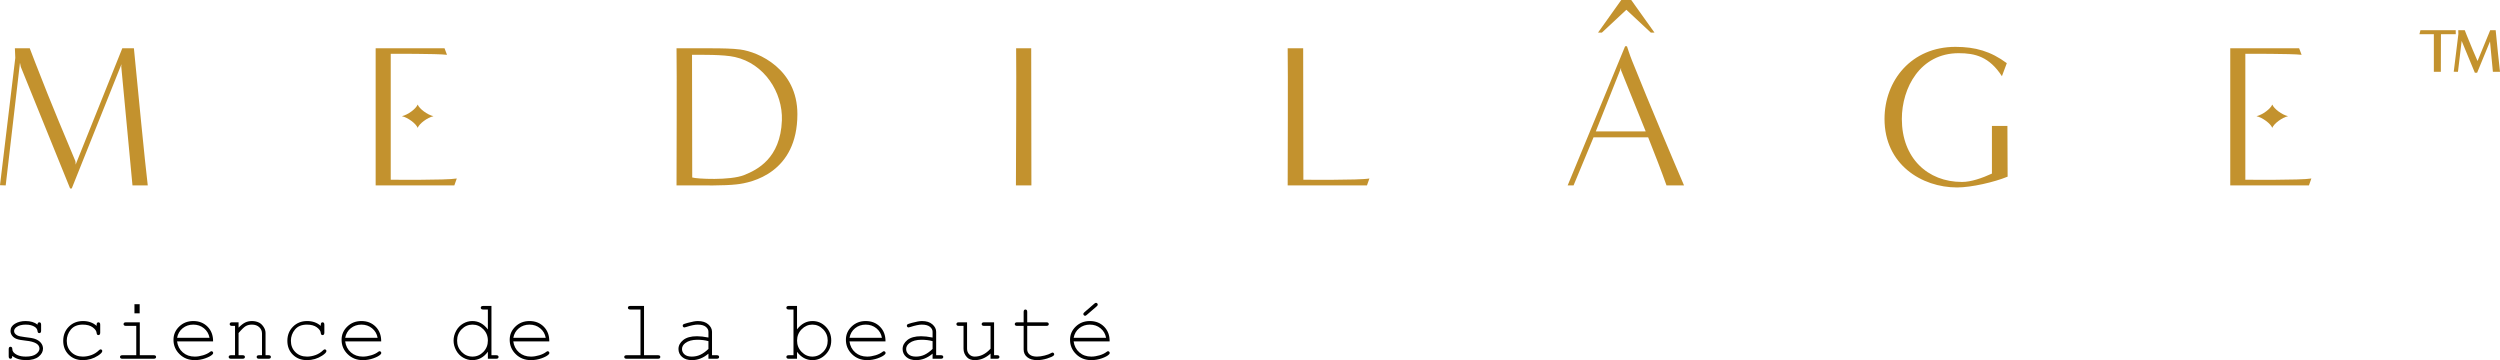 <?xml version="1.0" encoding="utf-8"?>
<svg version="1.1" width="1015.6px" height="146.3px" preserveAspectRatio="none" viewBox="92.182 264.326 1015.635 146.348" xmlns="http://www.w3.org/2000/svg">
  <defs>
    <clipPath id="clippath0" transform="">
      <path d="M 0 675 L 1200 675 L 1200 0 L 0 0 Z" style="fill: none; clip-rule: nonzero;"/>
    </clipPath>
  </defs>
  <g transform="matrix(1 0 0 -1 0 675)">
    <g style="clip-path: url(#clippath0);">
      <g transform="translate(107.429 278.757)">
        <path d="M 0 0 C 0 0.33 0.069 0.569 0.206 0.718 C 0.342 0.866 0.513 0.94 0.718 0.94 C 0.935 0.94 1.112 0.866 1.248 0.718 C 1.385 0.569 1.454 0.318 1.454 -0.034 L 1.454 -2.497 C 1.454 -2.838 1.385 -3.084 1.248 -3.231 C 1.112 -3.38 0.935 -3.454 0.718 -3.454 C 0.524 -3.454 0.362 -3.392 0.231 -3.266 C 0.1 -3.141 0.023 -2.936 0 -2.65 C -0.068 -1.967 -0.421 -1.402 -1.06 -0.958 C -1.995 -0.319 -3.231 0 -4.77 0 C -6.377 0 -7.625 -0.325 -8.515 -0.975 C -9.188 -1.465 -9.523 -2.012 -9.523 -2.616 C -9.523 -3.3 -9.125 -3.87 -8.327 -4.326 C -7.779 -4.646 -6.742 -4.89 -5.215 -5.062 C -3.22 -5.278 -1.835 -5.522 -1.06 -5.796 C 0.045 -6.195 0.869 -6.748 1.411 -7.455 C 1.952 -8.162 2.223 -8.926 2.223 -9.746 C 2.223 -10.966 1.636 -12.052 0.462 -13.003 C -0.712 -13.955 -2.434 -14.431 -4.702 -14.431 C -6.97 -14.431 -8.829 -13.855 -10.276 -12.704 C -10.276 -13.092 -10.299 -13.343 -10.344 -13.456 C -10.39 -13.57 -10.473 -13.667 -10.592 -13.747 C -10.712 -13.827 -10.846 -13.867 -10.994 -13.867 C -11.199 -13.867 -11.37 -13.793 -11.507 -13.645 C -11.644 -13.497 -11.712 -13.251 -11.712 -12.909 L -11.712 -9.951 C -11.712 -9.609 -11.646 -9.364 -11.516 -9.216 C -11.384 -9.068 -11.21 -8.994 -10.994 -8.994 C -10.789 -8.994 -10.615 -9.065 -10.473 -9.207 C -10.33 -9.35 -10.259 -9.541 -10.259 -9.78 C -10.259 -10.305 -10.128 -10.743 -9.865 -11.097 C -9.466 -11.644 -8.831 -12.097 -7.959 -12.456 C -7.087 -12.815 -6.019 -12.995 -4.753 -12.995 C -2.884 -12.995 -1.493 -12.646 -0.581 -11.952 C 0.331 -11.257 0.787 -10.521 0.787 -9.746 C 0.787 -8.856 0.325 -8.145 -0.598 -7.608 C -1.533 -7.073 -2.892 -6.714 -4.676 -6.531 C -6.46 -6.35 -7.74 -6.11 -8.515 -5.813 C -9.29 -5.518 -9.894 -5.072 -10.327 -4.48 C -10.761 -3.887 -10.977 -3.249 -10.977 -2.564 C -10.977 -1.334 -10.373 -0.356 -9.164 0.367 C -7.956 1.091 -6.514 1.453 -4.838 1.453 C -2.855 1.453 -1.242 0.969 0 0" style="fill: rgb(0, 0, 0); fill-opacity: 1;"/>
      </g>
    </g>
    <g style="clip-path: url(#clippath0);">
      <g transform="translate(131.442 278.243)">
        <path d="M 0 0 L 0 0.479 C 0 0.832 0.068 1.083 0.205 1.231 C 0.342 1.38 0.513 1.454 0.718 1.454 C 0.935 1.454 1.111 1.38 1.248 1.231 C 1.385 1.083 1.453 0.832 1.453 0.479 L 1.453 -2.77 C 1.442 -3.123 1.371 -3.373 1.24 -3.521 C 1.108 -3.67 0.935 -3.744 0.718 -3.744 C 0.524 -3.744 0.362 -3.678 0.231 -3.547 C 0.1 -3.416 0.022 -3.196 0 -2.89 C -0.068 -2.08 -0.602 -1.311 -1.599 -0.581 C -2.596 0.148 -3.938 0.514 -5.625 0.514 C -7.757 0.514 -9.375 -0.153 -10.481 -1.487 C -11.587 -2.82 -12.14 -4.348 -12.14 -6.069 C -12.14 -7.928 -11.53 -9.46 -10.31 -10.669 C -9.09 -11.877 -7.512 -12.481 -5.574 -12.481 C -4.457 -12.481 -3.32 -12.275 -2.163 -11.866 C -1.006 -11.455 0.04 -10.794 0.975 -9.883 C 1.214 -9.654 1.425 -9.54 1.607 -9.54 C 1.801 -9.54 1.963 -9.606 2.094 -9.736 C 2.225 -9.868 2.291 -10.03 2.291 -10.224 C 2.291 -10.715 1.715 -11.335 0.564 -12.088 C -1.294 -13.308 -3.363 -13.917 -5.643 -13.917 C -7.957 -13.917 -9.857 -13.18 -11.344 -11.703 C -12.832 -10.228 -13.576 -8.354 -13.576 -6.086 C -13.576 -3.772 -12.815 -1.852 -11.293 -0.324 C -9.771 1.203 -7.854 1.967 -5.54 1.967 C -3.34 1.967 -1.493 1.312 0 0" style="fill: rgb(0, 0, 0); fill-opacity: 1;"/>
      </g>
    </g>
    <g style="clip-path: url(#clippath0);">
      <g transform="">
        <path d="M 148.923 283.356 L 146.803 283.356 L 146.803 287.066 L 148.923 287.066 Z M 148.923 287.066 M 148.975 279.697 L 148.975 266.326 L 154.617 266.326 C 154.97 266.326 155.221 266.261 155.369 266.13 C 155.517 265.998 155.592 265.825 155.592 265.608 C 155.592 265.402 155.517 265.232 155.369 265.096 C 155.221 264.959 154.97 264.89 154.617 264.89 L 141.896 264.89 C 141.554 264.89 141.309 264.959 141.161 265.096 C 141.012 265.232 140.938 265.402 140.938 265.608 C 140.938 265.825 141.012 265.998 141.161 266.13 C 141.309 266.261 141.554 266.326 141.896 266.326 L 147.538 266.326 L 147.538 278.243 L 143.35 278.243 C 143.007 278.243 142.759 278.312 142.605 278.449 C 142.452 278.586 142.375 278.757 142.375 278.962 C 142.375 279.178 142.449 279.354 142.597 279.492 C 142.745 279.629 142.996 279.697 143.35 279.697 Z" style="fill: rgb(0, 0, 0); fill-opacity: 1;"/>
      </g>
      <g transform="translate(177.296 273.404)">
        <path d="M 0 0 C -0.285 1.585 -1.035 2.873 -2.249 3.864 C -3.462 4.856 -4.907 5.353 -6.583 5.353 C -8.258 5.353 -9.701 4.862 -10.909 3.882 C -12.117 2.901 -12.869 1.608 -13.166 0 Z M 1.453 -1.452 L -13.183 -1.452 C -12.932 -3.311 -12.154 -4.807 -10.849 -5.94 C -9.544 -7.075 -7.928 -7.643 -6.001 -7.643 C -4.93 -7.643 -3.808 -7.466 -2.633 -7.112 C -1.459 -6.759 -0.502 -6.291 0.239 -5.71 C 0.456 -5.539 0.644 -5.453 0.803 -5.453 C 0.986 -5.453 1.146 -5.525 1.282 -5.667 C 1.419 -5.811 1.487 -5.979 1.487 -6.172 C 1.487 -6.365 1.396 -6.554 1.214 -6.736 C 0.667 -7.307 -0.305 -7.839 -1.702 -8.335 C -3.098 -8.83 -4.531 -9.078 -6.001 -9.078 C -8.464 -9.078 -10.519 -8.272 -12.165 -6.659 C -13.813 -5.046 -14.636 -3.095 -14.636 -0.803 C -14.636 1.283 -13.864 3.072 -12.319 4.566 C -10.775 6.059 -8.863 6.806 -6.583 6.806 C -4.235 6.806 -2.303 6.039 -0.787 4.506 C 0.729 2.973 1.476 0.986 1.453 -1.452" style="fill: rgb(0, 0, 0); fill-opacity: 1;"/>
      </g>
      <g transform="translate(189.1 279.697)">
        <path d="M 0 0 L 0 -2.172 C 1.003 -1.157 1.909 -0.456 2.719 -0.068 C 3.528 0.318 4.439 0.513 5.455 0.513 C 6.549 0.513 7.546 0.279 8.447 -0.188 C 9.085 -0.53 9.663 -1.098 10.182 -1.89 C 10.701 -2.682 10.96 -3.494 10.96 -4.326 L 10.96 -13.371 L 12.174 -13.371 C 12.516 -13.371 12.761 -13.437 12.909 -13.567 C 13.057 -13.699 13.131 -13.872 13.131 -14.089 C 13.131 -14.295 13.057 -14.465 12.909 -14.602 C 12.761 -14.738 12.516 -14.808 12.174 -14.808 L 8.327 -14.808 C 7.974 -14.808 7.723 -14.738 7.575 -14.602 C 7.426 -14.465 7.353 -14.295 7.353 -14.089 C 7.353 -13.872 7.426 -13.699 7.575 -13.567 C 7.723 -13.437 7.974 -13.371 8.327 -13.371 L 9.524 -13.371 L 9.524 -4.565 C 9.524 -3.551 9.153 -2.693 8.413 -1.992 C 7.671 -1.291 6.68 -0.94 5.437 -0.94 C 4.491 -0.94 3.67 -1.132 2.975 -1.514 C 2.28 -1.896 1.288 -2.844 0 -4.36 L 0 -13.371 L 1.625 -13.371 C 1.966 -13.371 2.211 -13.437 2.359 -13.567 C 2.507 -13.699 2.582 -13.872 2.582 -14.089 C 2.582 -14.295 2.507 -14.465 2.359 -14.602 C 2.211 -14.738 1.966 -14.808 1.625 -14.808 L -3.061 -14.808 C -3.402 -14.808 -3.647 -14.738 -3.795 -14.602 C -3.944 -14.465 -4.018 -14.295 -4.018 -14.089 C -4.018 -13.872 -3.944 -13.699 -3.795 -13.567 C -3.647 -13.437 -3.402 -13.371 -3.061 -13.371 L -1.436 -13.371 L -1.436 -1.454 L -2.65 -1.454 C -2.992 -1.454 -3.237 -1.386 -3.385 -1.248 C -3.534 -1.111 -3.608 -0.935 -3.608 -0.718 C -3.608 -0.514 -3.534 -0.343 -3.385 -0.205 C -3.237 -0.068 -2.992 0 -2.65 0 Z" style="fill: rgb(0, 0, 0); fill-opacity: 1;"/>
      </g>
      <g transform="translate(222.5 278.243)">
        <path d="M 0 0 L 0 0.479 C 0 0.832 0.068 1.083 0.205 1.231 C 0.342 1.38 0.513 1.454 0.718 1.454 C 0.935 1.454 1.111 1.38 1.249 1.231 C 1.385 1.083 1.453 0.832 1.453 0.479 L 1.453 -2.77 C 1.442 -3.123 1.371 -3.373 1.24 -3.521 C 1.108 -3.67 0.935 -3.744 0.718 -3.744 C 0.524 -3.744 0.362 -3.678 0.231 -3.547 C 0.1 -3.416 0.023 -3.196 0 -2.89 C -0.068 -2.08 -0.602 -1.311 -1.599 -0.581 C -2.596 0.148 -3.938 0.514 -5.625 0.514 C -7.757 0.514 -9.375 -0.153 -10.481 -1.487 C -11.587 -2.82 -12.14 -4.348 -12.14 -6.069 C -12.14 -7.928 -11.53 -9.46 -10.31 -10.669 C -9.09 -11.877 -7.512 -12.481 -5.574 -12.481 C -4.457 -12.481 -3.32 -12.275 -2.163 -11.866 C -1.006 -11.455 0.04 -10.794 0.975 -9.883 C 1.214 -9.654 1.425 -9.54 1.607 -9.54 C 1.801 -9.54 1.963 -9.606 2.095 -9.736 C 2.226 -9.868 2.292 -10.03 2.292 -10.224 C 2.292 -10.715 1.716 -11.335 0.564 -12.088 C -1.293 -13.308 -3.363 -13.917 -5.642 -13.917 C -7.957 -13.917 -9.857 -13.18 -11.344 -11.703 C -12.832 -10.228 -13.576 -8.354 -13.576 -6.086 C -13.576 -3.772 -12.815 -1.852 -11.293 -0.324 C -9.771 1.203 -7.854 1.967 -5.54 1.967 C -3.34 1.967 -1.493 1.312 0 0" style="fill: rgb(0, 0, 0); fill-opacity: 1;"/>
      </g>
      <g transform="translate(245.589 273.404)">
        <path d="M 0 0 C -0.285 1.585 -1.035 2.873 -2.249 3.864 C -3.462 4.856 -4.907 5.353 -6.583 5.353 C -8.258 5.353 -9.701 4.862 -10.909 3.882 C -12.117 2.901 -12.869 1.608 -13.166 0 Z M 1.453 -1.452 L -13.183 -1.452 C -12.932 -3.311 -12.154 -4.807 -10.849 -5.94 C -9.544 -7.075 -7.928 -7.643 -6.001 -7.643 C -4.93 -7.643 -3.808 -7.466 -2.633 -7.112 C -1.459 -6.759 -0.502 -6.291 0.239 -5.71 C 0.456 -5.539 0.644 -5.453 0.803 -5.453 C 0.985 -5.453 1.145 -5.525 1.282 -5.667 C 1.419 -5.811 1.487 -5.979 1.487 -6.172 C 1.487 -6.365 1.396 -6.554 1.214 -6.736 C 0.667 -7.307 -0.305 -7.839 -1.702 -8.335 C -3.098 -8.83 -4.531 -9.078 -6.001 -9.078 C -8.464 -9.078 -10.519 -8.272 -12.166 -6.659 C -13.813 -5.046 -14.636 -3.095 -14.636 -0.803 C -14.636 1.283 -13.864 3.072 -12.319 4.566 C -10.775 6.059 -8.863 6.806 -6.583 6.806 C -4.235 6.806 -2.303 6.039 -0.787 4.506 C 0.729 2.973 1.476 0.986 1.453 -1.452" style="fill: rgb(0, 0, 0); fill-opacity: 1;"/>
      </g>
      <g transform="translate(290.382 272.26)">
        <path d="M 0 0 C 0 1.823 -0.615 3.362 -1.846 4.616 C -3.077 5.87 -4.542 6.497 -6.241 6.497 C -7.951 6.497 -9.421 5.87 -10.652 4.616 C -11.883 3.362 -12.499 1.823 -12.499 0 C -12.499 -1.812 -11.883 -3.349 -10.652 -4.608 C -9.421 -5.868 -7.951 -6.498 -6.241 -6.498 C -4.542 -6.498 -3.077 -5.868 -1.846 -4.608 C -0.615 -3.349 0 -1.812 0 0 M 1.454 14.089 L 1.454 -5.934 L 3.369 -5.934 C 3.722 -5.934 3.973 -5.999 4.121 -6.13 C 4.269 -6.262 4.343 -6.435 4.343 -6.651 C 4.343 -6.857 4.269 -7.027 4.121 -7.164 C 3.973 -7.301 3.722 -7.37 3.369 -7.37 L 0 -7.37 L 0 -4.515 C -1.664 -6.794 -3.778 -7.934 -6.343 -7.934 C -7.643 -7.934 -8.888 -7.589 -10.079 -6.899 C -11.27 -6.21 -12.21 -5.227 -12.9 -3.95 C -13.59 -2.674 -13.935 -1.356 -13.935 0 C -13.935 1.367 -13.59 2.687 -12.9 3.958 C -12.21 5.229 -11.27 6.212 -10.079 6.907 C -8.888 7.603 -7.637 7.95 -6.326 7.95 C -3.818 7.95 -1.709 6.81 0 4.53 L 0 12.636 L -1.915 12.636 C -2.268 12.636 -2.519 12.704 -2.667 12.84 C -2.815 12.977 -2.889 13.153 -2.889 13.37 C -2.889 13.576 -2.815 13.747 -2.667 13.883 C -2.519 14.02 -2.268 14.089 -1.915 14.089 Z" style="fill: rgb(0, 0, 0); fill-opacity: 1;"/>
      </g>
      <g transform="translate(313.883 273.404)">
        <path d="M 0 0 C -0.285 1.585 -1.035 2.873 -2.249 3.864 C -3.462 4.856 -4.907 5.353 -6.583 5.353 C -8.258 5.353 -9.701 4.862 -10.909 3.882 C -12.117 2.901 -12.87 1.608 -13.166 0 Z M 1.453 -1.452 L -13.183 -1.452 C -12.932 -3.311 -12.154 -4.807 -10.849 -5.94 C -9.544 -7.075 -7.928 -7.643 -6.002 -7.643 C -4.931 -7.643 -3.808 -7.466 -2.633 -7.112 C -1.459 -6.759 -0.502 -6.291 0.239 -5.71 C 0.456 -5.539 0.644 -5.453 0.803 -5.453 C 0.985 -5.453 1.145 -5.525 1.282 -5.667 C 1.419 -5.811 1.487 -5.979 1.487 -6.172 C 1.487 -6.365 1.396 -6.554 1.213 -6.736 C 0.667 -7.307 -0.305 -7.839 -1.702 -8.335 C -3.098 -8.83 -4.531 -9.078 -6.002 -9.078 C -8.464 -9.078 -10.519 -8.272 -12.166 -6.659 C -13.813 -5.046 -14.636 -3.095 -14.636 -0.803 C -14.636 1.283 -13.864 3.072 -12.319 4.566 C -10.775 6.059 -8.863 6.806 -6.583 6.806 C -4.235 6.806 -2.303 6.039 -0.787 4.506 C 0.729 2.973 1.476 0.986 1.453 -1.452" style="fill: rgb(0, 0, 0); fill-opacity: 1;"/>
      </g>
      <g transform="translate(353.82 286.349)">
        <path d="M 0 0 L 0 -20.022 L 5.642 -20.022 C 5.995 -20.022 6.246 -20.088 6.395 -20.219 C 6.542 -20.351 6.617 -20.523 6.617 -20.74 C 6.617 -20.946 6.542 -21.116 6.395 -21.253 C 6.246 -21.39 5.995 -21.459 5.642 -21.459 L -7.079 -21.459 C -7.421 -21.459 -7.666 -21.39 -7.814 -21.253 C -7.962 -21.116 -8.037 -20.946 -8.037 -20.74 C -8.037 -20.523 -7.962 -20.351 -7.814 -20.219 C -7.666 -20.088 -7.421 -20.022 -7.079 -20.022 L -1.437 -20.022 L -1.437 -1.453 L -5.574 -1.453 C -5.916 -1.453 -6.164 -1.385 -6.318 -1.249 C -6.472 -1.112 -6.549 -0.936 -6.549 -0.719 C -6.549 -0.513 -6.475 -0.342 -6.327 -0.206 C -6.179 -0.069 -5.928 0 -5.574 0 Z" style="fill: rgb(0, 0, 0); fill-opacity: 1;"/>
      </g>
      <g transform="translate(379.987 272.037)">
        <path d="M 0 0 C -0.673 0.193 -1.385 0.336 -2.137 0.428 C -2.89 0.519 -3.682 0.564 -4.514 0.564 C -6.6 0.564 -8.23 0.113 -9.404 -0.786 C -10.293 -1.459 -10.738 -2.263 -10.738 -3.197 C -10.738 -4.063 -10.398 -4.794 -9.72 -5.386 C -9.042 -5.979 -8.053 -6.275 -6.754 -6.275 C -5.511 -6.275 -4.357 -6.027 -3.292 -5.531 C -2.226 -5.035 -1.128 -4.246 0 -3.163 Z M 0 -7.147 L 0 -5.078 C -2.086 -6.833 -4.315 -7.711 -6.685 -7.711 C -8.407 -7.711 -9.751 -7.275 -10.721 -6.403 C -11.689 -5.531 -12.174 -4.463 -12.174 -3.197 C -12.174 -1.807 -11.536 -0.593 -10.259 0.444 C -8.982 1.481 -7.119 2.001 -4.667 2.001 C -4.007 2.001 -3.289 1.958 -2.514 1.872 C -1.738 1.786 -0.9 1.652 0 1.471 L 0 3.796 C 0 4.582 -0.365 5.266 -1.094 5.848 C -1.824 6.429 -2.918 6.72 -4.377 6.72 C -5.494 6.72 -7.062 6.395 -9.079 5.745 C -9.444 5.631 -9.677 5.574 -9.78 5.574 C -9.962 5.574 -10.12 5.643 -10.25 5.779 C -10.381 5.916 -10.447 6.087 -10.447 6.292 C -10.447 6.485 -10.39 6.64 -10.276 6.754 C -10.116 6.925 -9.473 7.158 -8.344 7.455 C -6.565 7.934 -5.221 8.173 -4.309 8.173 C -2.497 8.173 -1.083 7.726 -0.068 6.83 C 0.946 5.936 1.453 4.925 1.453 3.796 L 1.453 -5.711 L 3.368 -5.711 C 3.722 -5.711 3.973 -5.776 4.121 -5.907 C 4.269 -6.039 4.343 -6.212 4.343 -6.429 C 4.343 -6.635 4.269 -6.805 4.121 -6.941 C 3.973 -7.078 3.722 -7.147 3.368 -7.147 Z" style="fill: rgb(0, 0, 0); fill-opacity: 1;"/>
      </g>
      <g transform="translate(428.44 272.26)">
        <path d="M 0 0 C 0 1.812 -0.622 3.348 -1.864 4.607 C -3.106 5.867 -4.56 6.497 -6.224 6.497 C -7.888 6.497 -9.341 5.867 -10.584 4.607 C -11.827 3.348 -12.447 1.812 -12.447 0 C -12.447 -1.812 -11.827 -3.349 -10.584 -4.608 C -9.341 -5.868 -7.888 -6.498 -6.224 -6.498 C -4.56 -6.498 -3.106 -5.868 -1.864 -4.608 C -0.622 -3.349 0 -1.812 0 0 M -12.464 14.089 L -12.464 4.564 C -10.732 6.822 -8.641 7.95 -6.189 7.95 C -4.092 7.95 -2.297 7.189 -0.804 5.668 C 0.689 4.146 1.436 2.279 1.436 0.067 C 1.436 -2.166 0.681 -4.059 -0.83 -5.608 C -2.34 -7.158 -4.126 -7.934 -6.189 -7.934 C -8.697 -7.934 -10.789 -6.806 -12.464 -4.549 L -12.464 -7.37 L -15.833 -7.37 C -16.175 -7.37 -16.42 -7.301 -16.568 -7.164 C -16.716 -7.027 -16.791 -6.857 -16.791 -6.651 C -16.791 -6.435 -16.716 -6.262 -16.568 -6.13 C -16.42 -5.999 -16.175 -5.934 -15.833 -5.934 L -13.901 -5.934 L -13.901 12.636 L -15.833 12.636 C -16.175 12.636 -16.42 12.704 -16.568 12.84 C -16.716 12.977 -16.791 13.153 -16.791 13.37 C -16.791 13.576 -16.716 13.747 -16.568 13.883 C -16.42 14.02 -16.175 14.089 -15.833 14.089 Z" style="fill: rgb(0, 0, 0); fill-opacity: 1;"/>
      </g>
      <g transform="translate(450.469 273.404)">
        <path d="M 0 0 C -0.285 1.585 -1.035 2.873 -2.249 3.864 C -3.462 4.856 -4.907 5.353 -6.583 5.353 C -8.259 5.353 -9.701 4.862 -10.909 3.882 C -12.117 2.901 -12.87 1.608 -13.166 0 Z M 1.453 -1.452 L -13.183 -1.452 C -12.932 -3.311 -12.154 -4.807 -10.849 -5.94 C -9.544 -7.075 -7.928 -7.643 -6.002 -7.643 C -4.931 -7.643 -3.808 -7.466 -2.633 -7.112 C -1.459 -6.759 -0.502 -6.291 0.239 -5.71 C 0.456 -5.539 0.644 -5.453 0.803 -5.453 C 0.985 -5.453 1.145 -5.525 1.282 -5.667 C 1.419 -5.811 1.487 -5.979 1.487 -6.172 C 1.487 -6.365 1.396 -6.554 1.213 -6.736 C 0.667 -7.307 -0.305 -7.839 -1.702 -8.335 C -3.098 -8.83 -4.531 -9.078 -6.002 -9.078 C -8.464 -9.078 -10.519 -8.272 -12.166 -6.659 C -13.813 -5.046 -14.636 -3.095 -14.636 -0.803 C -14.636 1.283 -13.864 3.072 -12.319 4.566 C -10.775 6.059 -8.863 6.806 -6.583 6.806 C -4.235 6.806 -2.303 6.039 -0.787 4.506 C 0.729 2.973 1.476 0.986 1.453 -1.452" style="fill: rgb(0, 0, 0); fill-opacity: 1;"/>
      </g>
      <g transform="translate(471.045 272.037)">
        <path d="M 0 0 C -0.672 0.193 -1.385 0.336 -2.137 0.428 C -2.89 0.519 -3.682 0.564 -4.514 0.564 C -6.6 0.564 -8.23 0.113 -9.404 -0.786 C -10.293 -1.459 -10.737 -2.263 -10.737 -3.197 C -10.737 -4.063 -10.398 -4.794 -9.72 -5.386 C -9.042 -5.979 -8.053 -6.275 -6.753 -6.275 C -5.511 -6.275 -4.357 -6.027 -3.291 -5.531 C -2.226 -5.035 -1.128 -4.246 0 -3.163 Z M 0 -7.147 L 0 -5.078 C -2.086 -6.833 -4.314 -7.711 -6.685 -7.711 C -8.407 -7.711 -9.751 -7.275 -10.72 -6.403 C -11.689 -5.531 -12.174 -4.463 -12.174 -3.197 C -12.174 -1.807 -11.536 -0.593 -10.259 0.444 C -8.982 1.481 -7.119 2.001 -4.667 2.001 C -4.007 2.001 -3.289 1.958 -2.513 1.872 C -1.738 1.786 -0.9 1.652 0 1.471 L 0 3.796 C 0 4.582 -0.365 5.266 -1.094 5.848 C -1.824 6.429 -2.918 6.72 -4.377 6.72 C -5.494 6.72 -7.061 6.395 -9.079 5.745 C -9.444 5.631 -9.677 5.574 -9.78 5.574 C -9.962 5.574 -10.119 5.643 -10.25 5.779 C -10.381 5.916 -10.447 6.087 -10.447 6.292 C -10.447 6.485 -10.39 6.64 -10.276 6.754 C -10.116 6.925 -9.472 7.158 -8.344 7.455 C -6.565 7.934 -5.221 8.173 -4.309 8.173 C -2.496 8.173 -1.083 7.726 -0.068 6.83 C 0.946 5.936 1.454 4.925 1.454 3.796 L 1.454 -5.711 L 3.368 -5.711 C 3.722 -5.711 3.973 -5.776 4.121 -5.907 C 4.269 -6.039 4.343 -6.212 4.343 -6.429 C 4.343 -6.635 4.269 -6.805 4.121 -6.941 C 3.973 -7.078 3.722 -7.147 3.368 -7.147 Z" style="fill: rgb(0, 0, 0); fill-opacity: 1;"/>
      </g>
      <g transform="translate(494.596 264.89)">
        <path d="M 0 0 L 0 2.104 C -1.961 0.325 -4.081 -0.563 -6.361 -0.563 C -7.763 -0.563 -8.829 -0.182 -9.558 0.582 C -10.504 1.585 -10.977 2.753 -10.977 4.087 L -10.977 13.354 L -12.909 13.354 C -13.251 13.354 -13.497 13.422 -13.645 13.56 C -13.793 13.696 -13.867 13.873 -13.867 14.09 C -13.867 14.294 -13.793 14.465 -13.645 14.603 C -13.497 14.739 -13.251 14.808 -12.909 14.808 L -9.541 14.808 L -9.541 4.087 C -9.541 3.152 -9.245 2.383 -8.652 1.778 C -8.06 1.175 -7.318 0.872 -6.429 0.872 C -4.093 0.872 -1.949 1.944 0 4.087 L 0 13.354 L -2.65 13.354 C -2.992 13.354 -3.238 13.422 -3.386 13.56 C -3.534 13.696 -3.608 13.873 -3.608 14.09 C -3.608 14.294 -3.534 14.465 -3.386 14.603 C -3.238 14.739 -2.992 14.808 -2.65 14.808 L 1.436 14.808 L 1.436 1.437 L 2.65 1.437 C 2.992 1.437 3.237 1.371 3.385 1.24 C 3.533 1.108 3.607 0.936 3.607 0.719 C 3.607 0.513 3.533 0.343 3.385 0.206 C 3.237 0.069 2.992 0 2.65 0 Z" style="fill: rgb(0, 0, 0); fill-opacity: 1;"/>
      </g>
      <g transform="translate(509.495 279.697)">
        <path d="M 0 0 L 7.797 0 C 8.139 0 8.384 -0.068 8.532 -0.205 C 8.68 -0.343 8.754 -0.52 8.754 -0.735 C 8.754 -0.94 8.68 -1.111 8.532 -1.248 C 8.384 -1.386 8.139 -1.454 7.797 -1.454 L 0 -1.454 L 0 -11.012 C 0 -11.844 0.333 -12.539 1 -13.098 C 1.667 -13.655 2.645 -13.936 3.933 -13.936 C 4.901 -13.936 5.95 -13.79 7.079 -13.499 C 8.207 -13.208 9.085 -12.881 9.712 -12.516 C 9.939 -12.368 10.128 -12.294 10.276 -12.294 C 10.458 -12.294 10.618 -12.365 10.755 -12.508 C 10.892 -12.65 10.96 -12.818 10.96 -13.012 C 10.96 -13.183 10.886 -13.343 10.738 -13.49 C 10.373 -13.867 9.486 -14.274 8.079 -14.713 C 6.671 -15.152 5.323 -15.371 4.035 -15.371 C 2.359 -15.371 1.026 -14.979 0.034 -14.191 C -0.958 -13.405 -1.453 -12.346 -1.453 -11.012 L -1.453 -1.454 L -4.104 -1.454 C -4.445 -1.454 -4.69 -1.386 -4.839 -1.248 C -4.987 -1.111 -5.061 -0.935 -5.061 -0.718 C -5.061 -0.514 -4.987 -0.343 -4.839 -0.205 C -4.69 -0.068 -4.445 0 -4.104 0 L -1.453 0 L -1.453 4.24 C -1.453 4.582 -1.385 4.827 -1.248 4.976 C -1.111 5.123 -0.94 5.198 -0.735 5.198 C -0.519 5.198 -0.342 5.123 -0.205 4.976 C -0.068 4.827 0 4.582 0 4.24 Z" style="fill: rgb(0, 0, 0); fill-opacity: 1;"/>
      </g>
      <g transform="translate(537.714 286.177)">
        <path d="M 0 0 L -4.052 -3.487 C -4.303 -3.716 -4.52 -3.83 -4.702 -3.83 C -4.896 -3.83 -5.064 -3.759 -5.207 -3.615 C -5.349 -3.474 -5.42 -3.299 -5.42 -3.094 C -5.42 -2.98 -5.395 -2.878 -5.343 -2.786 C -5.292 -2.695 -5.175 -2.564 -4.993 -2.394 L -0.958 1.095 C -0.695 1.323 -0.473 1.437 -0.291 1.437 C -0.097 1.437 0.071 1.365 0.213 1.224 C 0.356 1.08 0.427 0.906 0.427 0.702 C 0.427 0.588 0.402 0.481 0.351 0.385 C 0.299 0.288 0.182 0.16 0 0 M 3.813 -12.772 C 3.528 -11.188 2.778 -9.899 1.564 -8.908 C 0.351 -7.916 -1.094 -7.42 -2.77 -7.42 C -4.445 -7.42 -5.888 -7.91 -7.096 -8.891 C -8.304 -9.871 -9.056 -11.164 -9.353 -12.772 Z M 5.266 -14.225 L -9.37 -14.225 C -9.119 -16.083 -8.341 -17.579 -7.036 -18.713 C -5.731 -19.848 -4.115 -20.415 -2.188 -20.415 C -1.117 -20.415 0.005 -20.238 1.18 -19.885 C 2.354 -19.531 3.311 -19.063 4.052 -18.482 C 4.269 -18.312 4.457 -18.226 4.616 -18.226 C 4.798 -18.226 4.958 -18.298 5.095 -18.439 C 5.232 -18.583 5.3 -18.751 5.3 -18.944 C 5.3 -19.138 5.209 -19.326 5.027 -19.509 C 4.479 -20.079 3.508 -20.611 2.111 -21.107 C 0.715 -21.603 -0.718 -21.851 -2.188 -21.851 C -4.651 -21.851 -6.706 -21.045 -8.353 -19.432 C -10 -17.818 -10.823 -15.867 -10.823 -13.575 C -10.823 -11.489 -10.051 -9.7 -8.506 -8.206 C -6.962 -6.714 -5.05 -5.967 -2.77 -5.967 C -0.422 -5.967 1.51 -6.733 3.026 -8.267 C 4.542 -9.8 5.289 -11.786 5.266 -14.225" style="fill: rgb(0, 0, 0); fill-opacity: 1;"/>
      </g>
      <g transform="translate(146.001 335.327)">
        <path d="M 0 0 C -1.49 16.062 -4.552 48.271 -4.552 48.271 L -4.469 49.266 L -24.673 -1.243 L -25.336 -1.243 L -45.374 48.188 L -45.703 49.846 L -51.5 0 L -53.819 0.083 L -47.608 51.832 L -47.773 55.724 L -41.73 55.724 C -41.73 55.724 -40.487 52.412 -39.576 50.094 C -32.539 31.878 -26.412 17.636 -23.183 9.854 C -23.1 9.687 -23.1 8.612 -23.1 8.444 L -4.14 55.724 L 0.58 55.724 C 2.154 39.495 5.051 9.522 6.21 0 Z" style="fill: rgb(195, 146, 46); fill-opacity: 1;"/>
      </g>
      <g transform="translate(268.273 363.457)">
        <path d="M 0 0 C -2.487 0.574 -5.724 2.998 -6.408 4.73 C -7.093 2.998 -10.33 0.574 -12.816 0 C -10.33 -0.573 -7.093 -2.997 -6.408 -4.73 C -5.724 -2.997 -2.487 -0.573 0 0" style="fill: rgb(195, 146, 46); fill-opacity: 1;"/>
      </g>
      <g transform="translate(250.921 337.645)">
        <path d="M 0 0 C 0 0 22.687 -0.248 26.828 0.496 L 25.833 -2.318 L -6.129 -2.318 L -6.129 53.406 L 21.857 53.406 L 22.852 50.757 C 18.879 51.253 0 51.169 0 51.169 Z" style="fill: rgb(195, 146, 46); fill-opacity: 1;"/>
      </g>
      <g transform="translate(1021.713 363.457)">
        <path d="M 0 0 C -2.486 0.574 -5.724 2.998 -6.408 4.73 C -7.093 2.998 -10.33 0.574 -12.816 0 C -10.33 -0.573 -7.093 -2.997 -6.408 -4.73 C -5.724 -2.997 -2.486 -0.573 0 0" style="fill: rgb(195, 146, 46); fill-opacity: 1;"/>
      </g>
      <g transform="translate(1004.361 337.645)">
        <path d="M 0 0 C 0 0 22.687 -0.248 26.827 0.496 L 25.833 -2.318 L -6.129 -2.318 L -6.129 53.406 L 21.857 53.406 L 22.852 50.757 C 18.879 51.253 0 51.169 0 51.169 Z" style="fill: rgb(195, 146, 46); fill-opacity: 1;"/>
      </g>
      <g transform="translate(373.4 338.556)">
        <path d="M 0 0 C 1.574 -0.58 15.482 -1.324 21.113 0.995 C 26.329 3.064 35.852 7.701 36.431 23.183 C 36.846 34.609 29.229 46.285 17.388 48.935 C 12.833 50.01 3.313 49.846 -0.083 49.846 C -0.083 33.948 0 15.897 0 0 M -6.377 -3.229 C -6.377 1.655 -6.21 43.883 -6.377 52.495 L 7.453 52.495 C 12.005 52.495 16.394 52.412 19.539 51.997 C 26.992 51.005 42.725 44.048 42.725 25.751 C 42.725 1.986 24.342 -2.154 17.968 -2.814 C 13 -3.394 3.809 -3.229 0.165 -3.229 Z" style="fill: rgb(195, 146, 46); fill-opacity: 1;"/>
      </g>
      <g transform="translate(504.904 335.327)">
        <path d="M 0 0 C 0 4.884 0.248 47.112 0.081 55.724 L 6.21 55.724 C 6.21 39.827 6.291 15.813 6.291 0 Z" style="fill: rgb(195, 146, 46); fill-opacity: 1;"/>
      </g>
      <g transform="translate(615.306 335.327)">
        <path d="M 0 0 C 0 4.884 0.167 47.112 0 55.724 L 6.294 55.724 L 6.378 2.318 C 6.378 2.318 29.148 2.07 33.205 2.814 L 32.21 0 Z" style="fill: rgb(195, 146, 46); fill-opacity: 1;"/>
      </g>
      <g transform="translate(762.831 397.426)">
        <path d="M 0 0 L -9.936 9.275 L -19.873 0 L -21.444 0 L -12.005 13.248 L -7.948 13.248 L 1.49 0 Z M -2.07 -40.158 C -6.458 -29.229 -12.089 -15.318 -12.089 -15.318 L -12.089 -14.323 L -22.355 -40.158 Z M 6.375 -62.099 C 4.472 -56.716 1.571 -49.183 -1.078 -42.557 L -23.267 -42.557 L -31.383 -62.099 L -33.781 -62.099 L -10.434 -5.547 L -9.688 -5.547 C -9.688 -5.547 -8.528 -9.191 -7.617 -11.425 C -0.415 -29.393 10.1 -54.234 13.496 -62.099 Z" style="fill: rgb(195, 146, 46); fill-opacity: 1;"/>
      </g>
      <g transform="translate(901.412 359.504)">
        <path d="M 0 0 L 6.291 0 L 6.375 -20.617 C 0.992 -22.851 -8.363 -25.005 -14.158 -25.005 C -28.565 -25.005 -43.636 -15.649 -43.636 2.814 C -43.636 18.463 -32.706 32.126 -14.821 32.126 C -6.709 32.126 -0.415 30.305 6.043 25.501 L 4.057 20.202 C -1.078 28.151 -6.873 29.558 -13.498 29.558 C -29.145 29.558 -36.598 15.482 -36.598 2.814 C -36.598 -13 -26.167 -22.77 -12.172 -22.77 C -8.447 -22.77 -3.976 -21.196 0 -19.374 Z" style="fill: rgb(195, 146, 46); fill-opacity: 1;"/>
      </g>
      <g transform="translate(1104.928 381.483)">
        <path d="M 0 0 C -0.334 3.685 -0.879 9.42 -1.17 12.35 L -6.404 -0.375 L -7.326 -0.375 L -12.685 12.561 L -14.191 0 L -15.905 0.043 L -14.024 15.323 L -14.064 16.914 L -11.429 16.914 C -11.429 16.914 -10.925 15.657 -10.674 14.989 C -8.873 10.426 -7.239 6.741 -6.237 4.396 L -1.086 16.914 L 1.132 16.914 C 1.634 11.849 2.472 3.267 2.89 0 Z M -23.986 0 L -23.986 15.28 L -29.846 15.28 L -29.428 16.914 L -15.11 16.914 L -15.07 15.28 L -21.097 15.28 C -21.097 10.8 -21.14 4.9 -21.14 0 Z" style="fill: rgb(195, 146, 46); fill-opacity: 1;"/>
      </g>
    </g>
  </g>
</svg>